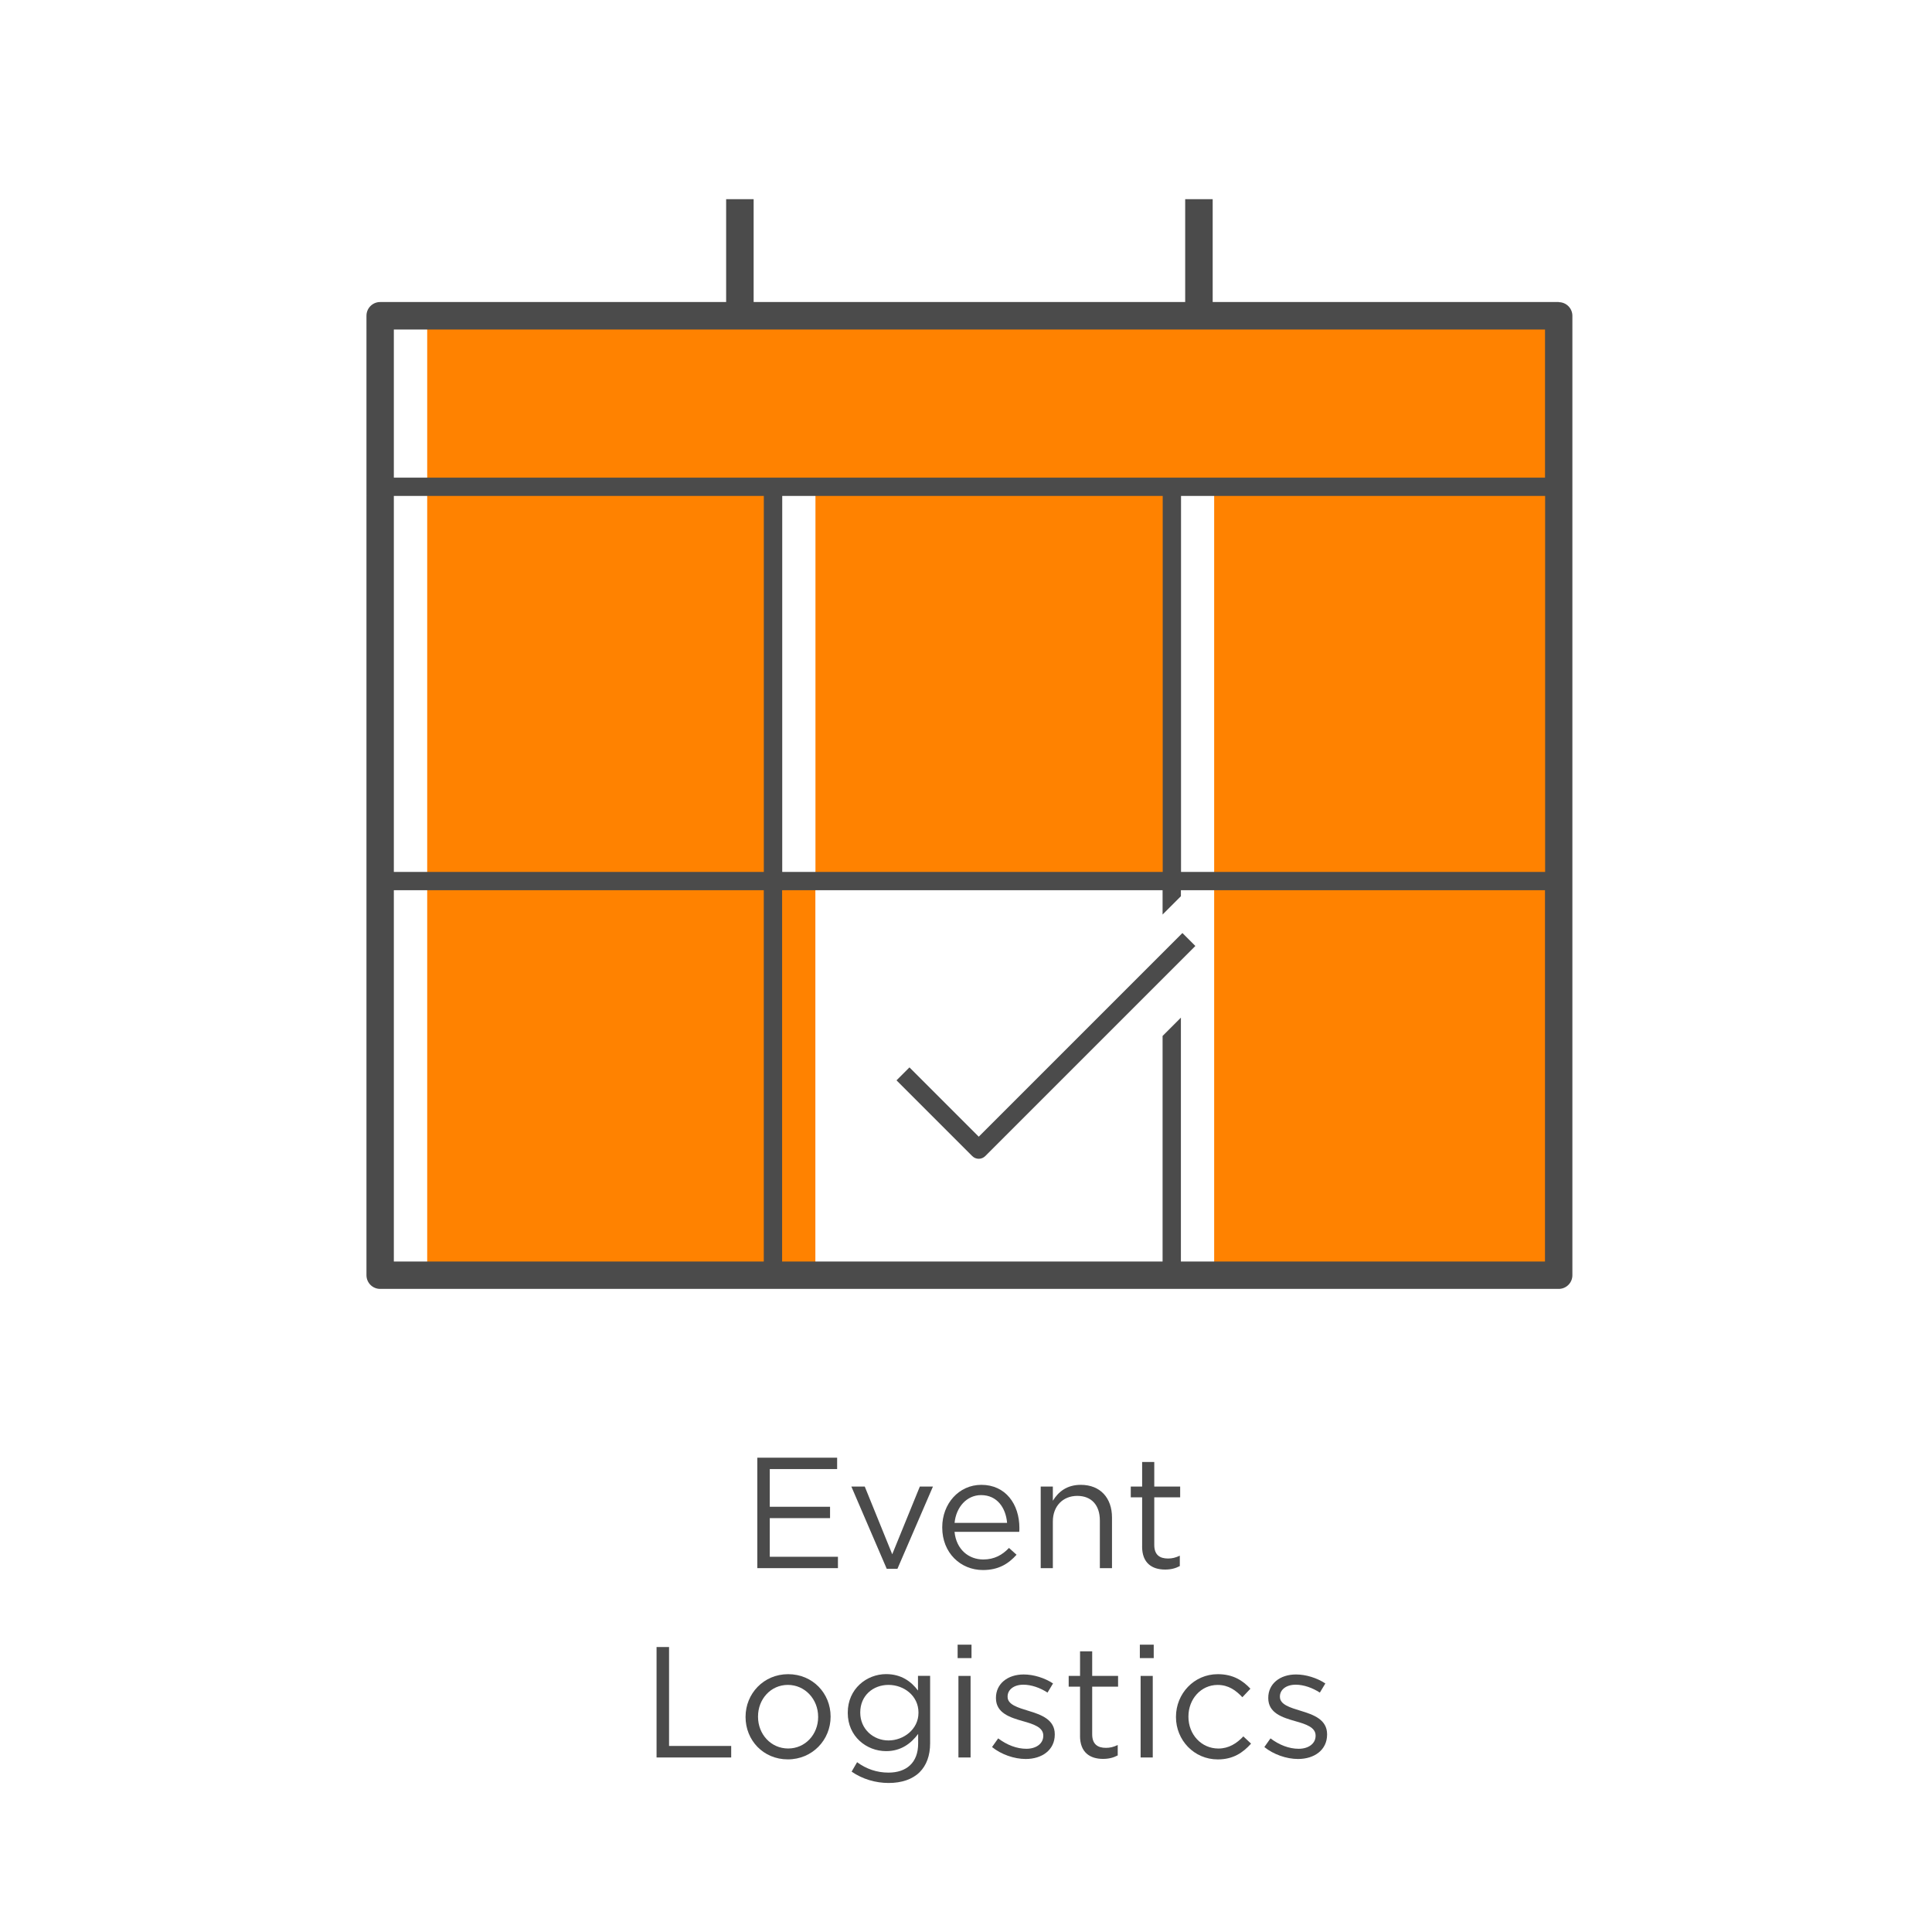 <?xml version="1.0" encoding="UTF-8"?>
<svg xmlns="http://www.w3.org/2000/svg" id="Layer_1" data-name="Layer 1" viewBox="0 0 600 600">
  <defs>
    <style>
      .cls-1 {
        fill: #fff;
      }

      .cls-2 {
        fill: #ff8200;
      }

      .cls-3 {
        fill: #4b4b4b;
      }
    </style>
  </defs>
  <rect class="cls-1" width="600" height="600"></rect>
  <g>
    <rect class="cls-2" x="239.9" y="273.24" width="13.32" height="121.73"></rect>
    <g>
      <polygon class="cls-2" points="253.25 273.24 361.36 273.24 361.36 182.29 361.36 174.01 361.36 151.55 253.25 151.55 253.25 273.24"></polygon>
      <polygon class="cls-2" points="230.83 98.54 139.04 98.54 132.67 98.54 132.67 394.32 239.9 394.32 239.9 150.22 377.07 150.22 377.07 394.96 485.55 394.96 485.55 304.01 485.55 296.42 485.55 295.74 485.55 273.28 485.55 173.71 485.55 162.52 485.55 150.22 485.55 132.24 485.55 98.54 230.83 98.54"></polygon>
    </g>
    <g>
      <path class="cls-3" d="M484.07,93.8h-107.46v-31.95h-8.54v31.95H234.05v-31.95h-8.54v31.95H118.06c-2.35,0-4.25,1.9-4.25,4.25V396.03c0,2.35,1.9,4.25,4.25,4.25H484.07c2.35,0,4.25-1.9,4.25-4.25V98.09c0-2.35-1.9-4.25-4.25-4.25,0,0,0-.04,0-.04Zm-4.25,8.54v45.99H122.31v-45.99s357.51,0,357.51,0Zm-236.89,51.68h118.16v116.76h-118.16v-116.76h0Zm-5.69,116.76H122.31v-116.76h114.9v116.76h.03Zm129.54-116.76h113.07v116.76h-113.07v-116.76Zm-244.48,122.45h114.9v115.31H122.31v-115.31h0Zm244.44,115.31v-75.74l-5.69,5.69v70.05h-118.16v-115.31h118.16v7.55l5.69-5.69v-1.86h113.07v115.31h-113.07Z"></path>
      <path class="cls-3" d="M303.95,353l-21.51-21.51-4.02,4.02,23.53,23.53c.53,.53,1.25,.83,2.01,.83s1.48-.3,2.01-.83l65.26-65.26-4.02-4.02-63.25,63.25h-.01Z"></path>
    </g>
  </g>
  <g>
    <path class="cls-3" d="M235.19,452.7h24.79v3.53h-20.92v11.71h18.72v3.53h-18.72v12h21.17v3.53h-25.04v-34.3Z"></path>
    <path class="cls-3" d="M264.4,461.67h4.16l8.53,21.02,8.57-21.02h4.07l-11.02,25.53h-3.33l-10.98-25.53Z"></path>
    <path class="cls-3" d="M292.62,474.41v-.1c0-7.3,5.14-13.18,12.15-13.18,7.5,0,11.81,5.98,11.81,13.38,0,.49,0,.78-.05,1.22h-20.09c.54,5.49,4.41,8.58,8.92,8.58,3.48,0,5.93-1.42,7.99-3.58l2.35,2.11c-2.55,2.84-5.63,4.75-10.44,4.75-6.96,0-12.64-5.34-12.64-13.18Zm20.14-1.47c-.39-4.61-3.04-8.62-8.08-8.62-4.41,0-7.74,3.67-8.23,8.62h16.32Z"></path>
    <path class="cls-3" d="M323.2,461.67h3.77v4.41c1.67-2.74,4.31-4.95,8.67-4.95,6.12,0,9.7,4.12,9.7,10.14v15.73h-3.77v-14.8c0-4.7-2.55-7.64-7.01-7.64s-7.59,3.18-7.59,7.94v14.5h-3.77v-25.33Z"></path>
    <path class="cls-3" d="M354.7,480.29v-15.29h-3.53v-3.33h3.53v-7.64h3.77v7.64h8.04v3.33h-8.04v14.8c0,3.09,1.71,4.21,4.26,4.21,1.27,0,2.35-.25,3.67-.88v3.23c-1.32,.69-2.74,1.08-4.56,1.08-4.07,0-7.15-2.01-7.15-7.15Z"></path>
    <path class="cls-3" d="M203.91,511.5h3.87v30.72h19.3v3.58h-23.18v-34.3Z"></path>
    <path class="cls-3" d="M231.54,533.26v-.1c0-7.15,5.59-13.23,13.23-13.23s13.18,5.98,13.18,13.13v.1c0,7.15-5.63,13.23-13.28,13.23s-13.13-5.98-13.13-13.13Zm22.54,0v-.1c0-5.44-4.07-9.9-9.41-9.9s-9.26,4.46-9.26,9.8v.1c0,5.44,4.02,9.85,9.36,9.85s9.31-4.41,9.31-9.75Z"></path>
    <path class="cls-3" d="M264.47,550.21l1.71-2.94c2.89,2.11,6.12,3.23,9.75,3.23,5.59,0,9.21-3.09,9.21-9.02v-2.99c-2.21,2.94-5.29,5.34-9.95,5.34-6.08,0-11.91-4.56-11.91-11.86v-.1c0-7.4,5.88-11.96,11.91-11.96,4.75,0,7.84,2.35,9.9,5.1v-4.56h3.77v20.92c0,3.92-1.18,6.91-3.23,8.97-2.25,2.25-5.63,3.38-9.65,3.38s-8.13-1.18-11.51-3.53Zm20.77-18.28v-.1c0-5.19-4.51-8.57-9.31-8.57s-8.77,3.33-8.77,8.53v.1c0,5.1,4.07,8.62,8.77,8.62s9.31-3.48,9.31-8.57Z"></path>
    <path class="cls-3" d="M297.4,510.77h4.31v4.17h-4.31v-4.17Zm.25,9.7h3.77v25.33h-3.77v-25.33Z"></path>
    <path class="cls-3" d="M308.08,542.57l1.91-2.7c2.74,2.06,5.78,3.23,8.77,3.23s5.24-1.57,5.24-4.02v-.1c0-2.55-2.99-3.53-6.32-4.46-3.97-1.13-8.38-2.5-8.38-7.15v-.1c0-4.36,3.63-7.25,8.62-7.25,3.09,0,6.52,1.08,9.11,2.79l-1.71,2.84c-2.35-1.52-5.05-2.45-7.5-2.45-2.99,0-4.9,1.57-4.9,3.67v.1c0,2.4,3.14,3.33,6.52,4.36,3.92,1.18,8.13,2.7,8.13,7.25v.1c0,4.8-3.97,7.59-9.02,7.59-3.62,0-7.64-1.42-10.48-3.72Z"></path>
    <path class="cls-3" d="M335.42,539.09v-15.29h-3.53v-3.33h3.53v-7.64h3.77v7.64h8.04v3.33h-8.04v14.8c0,3.09,1.71,4.21,4.26,4.21,1.27,0,2.35-.25,3.67-.88v3.23c-1.32,.69-2.74,1.08-4.56,1.08-4.07,0-7.15-2.01-7.15-7.15Z"></path>
    <path class="cls-3" d="M353.99,510.77h4.31v4.17h-4.31v-4.17Zm.24,9.7h3.77v25.33h-3.77v-25.33Z"></path>
    <path class="cls-3" d="M365.21,533.26v-.1c0-7.15,5.59-13.23,12.98-13.23,4.8,0,7.79,2.01,10.14,4.51l-2.5,2.65c-2.01-2.11-4.26-3.82-7.69-3.82-5.14,0-9.06,4.36-9.06,9.8v.1c0,5.49,4.02,9.85,9.31,9.85,3.23,0,5.73-1.62,7.74-3.77l2.4,2.25c-2.55,2.84-5.59,4.9-10.34,4.9-7.4,0-12.98-6.03-12.98-13.13Z"></path>
    <path class="cls-3" d="M392.65,542.57l1.91-2.7c2.74,2.06,5.78,3.23,8.77,3.23s5.24-1.57,5.24-4.02v-.1c0-2.55-2.99-3.53-6.32-4.46-3.97-1.13-8.38-2.5-8.38-7.15v-.1c0-4.36,3.63-7.25,8.62-7.25,3.09,0,6.52,1.08,9.11,2.79l-1.71,2.84c-2.35-1.52-5.05-2.45-7.5-2.45-2.99,0-4.9,1.57-4.9,3.67v.1c0,2.4,3.14,3.33,6.52,4.36,3.92,1.18,8.13,2.7,8.13,7.25v.1c0,4.8-3.97,7.59-9.02,7.59-3.62,0-7.64-1.42-10.48-3.72Z"></path>
  </g>
</svg>
